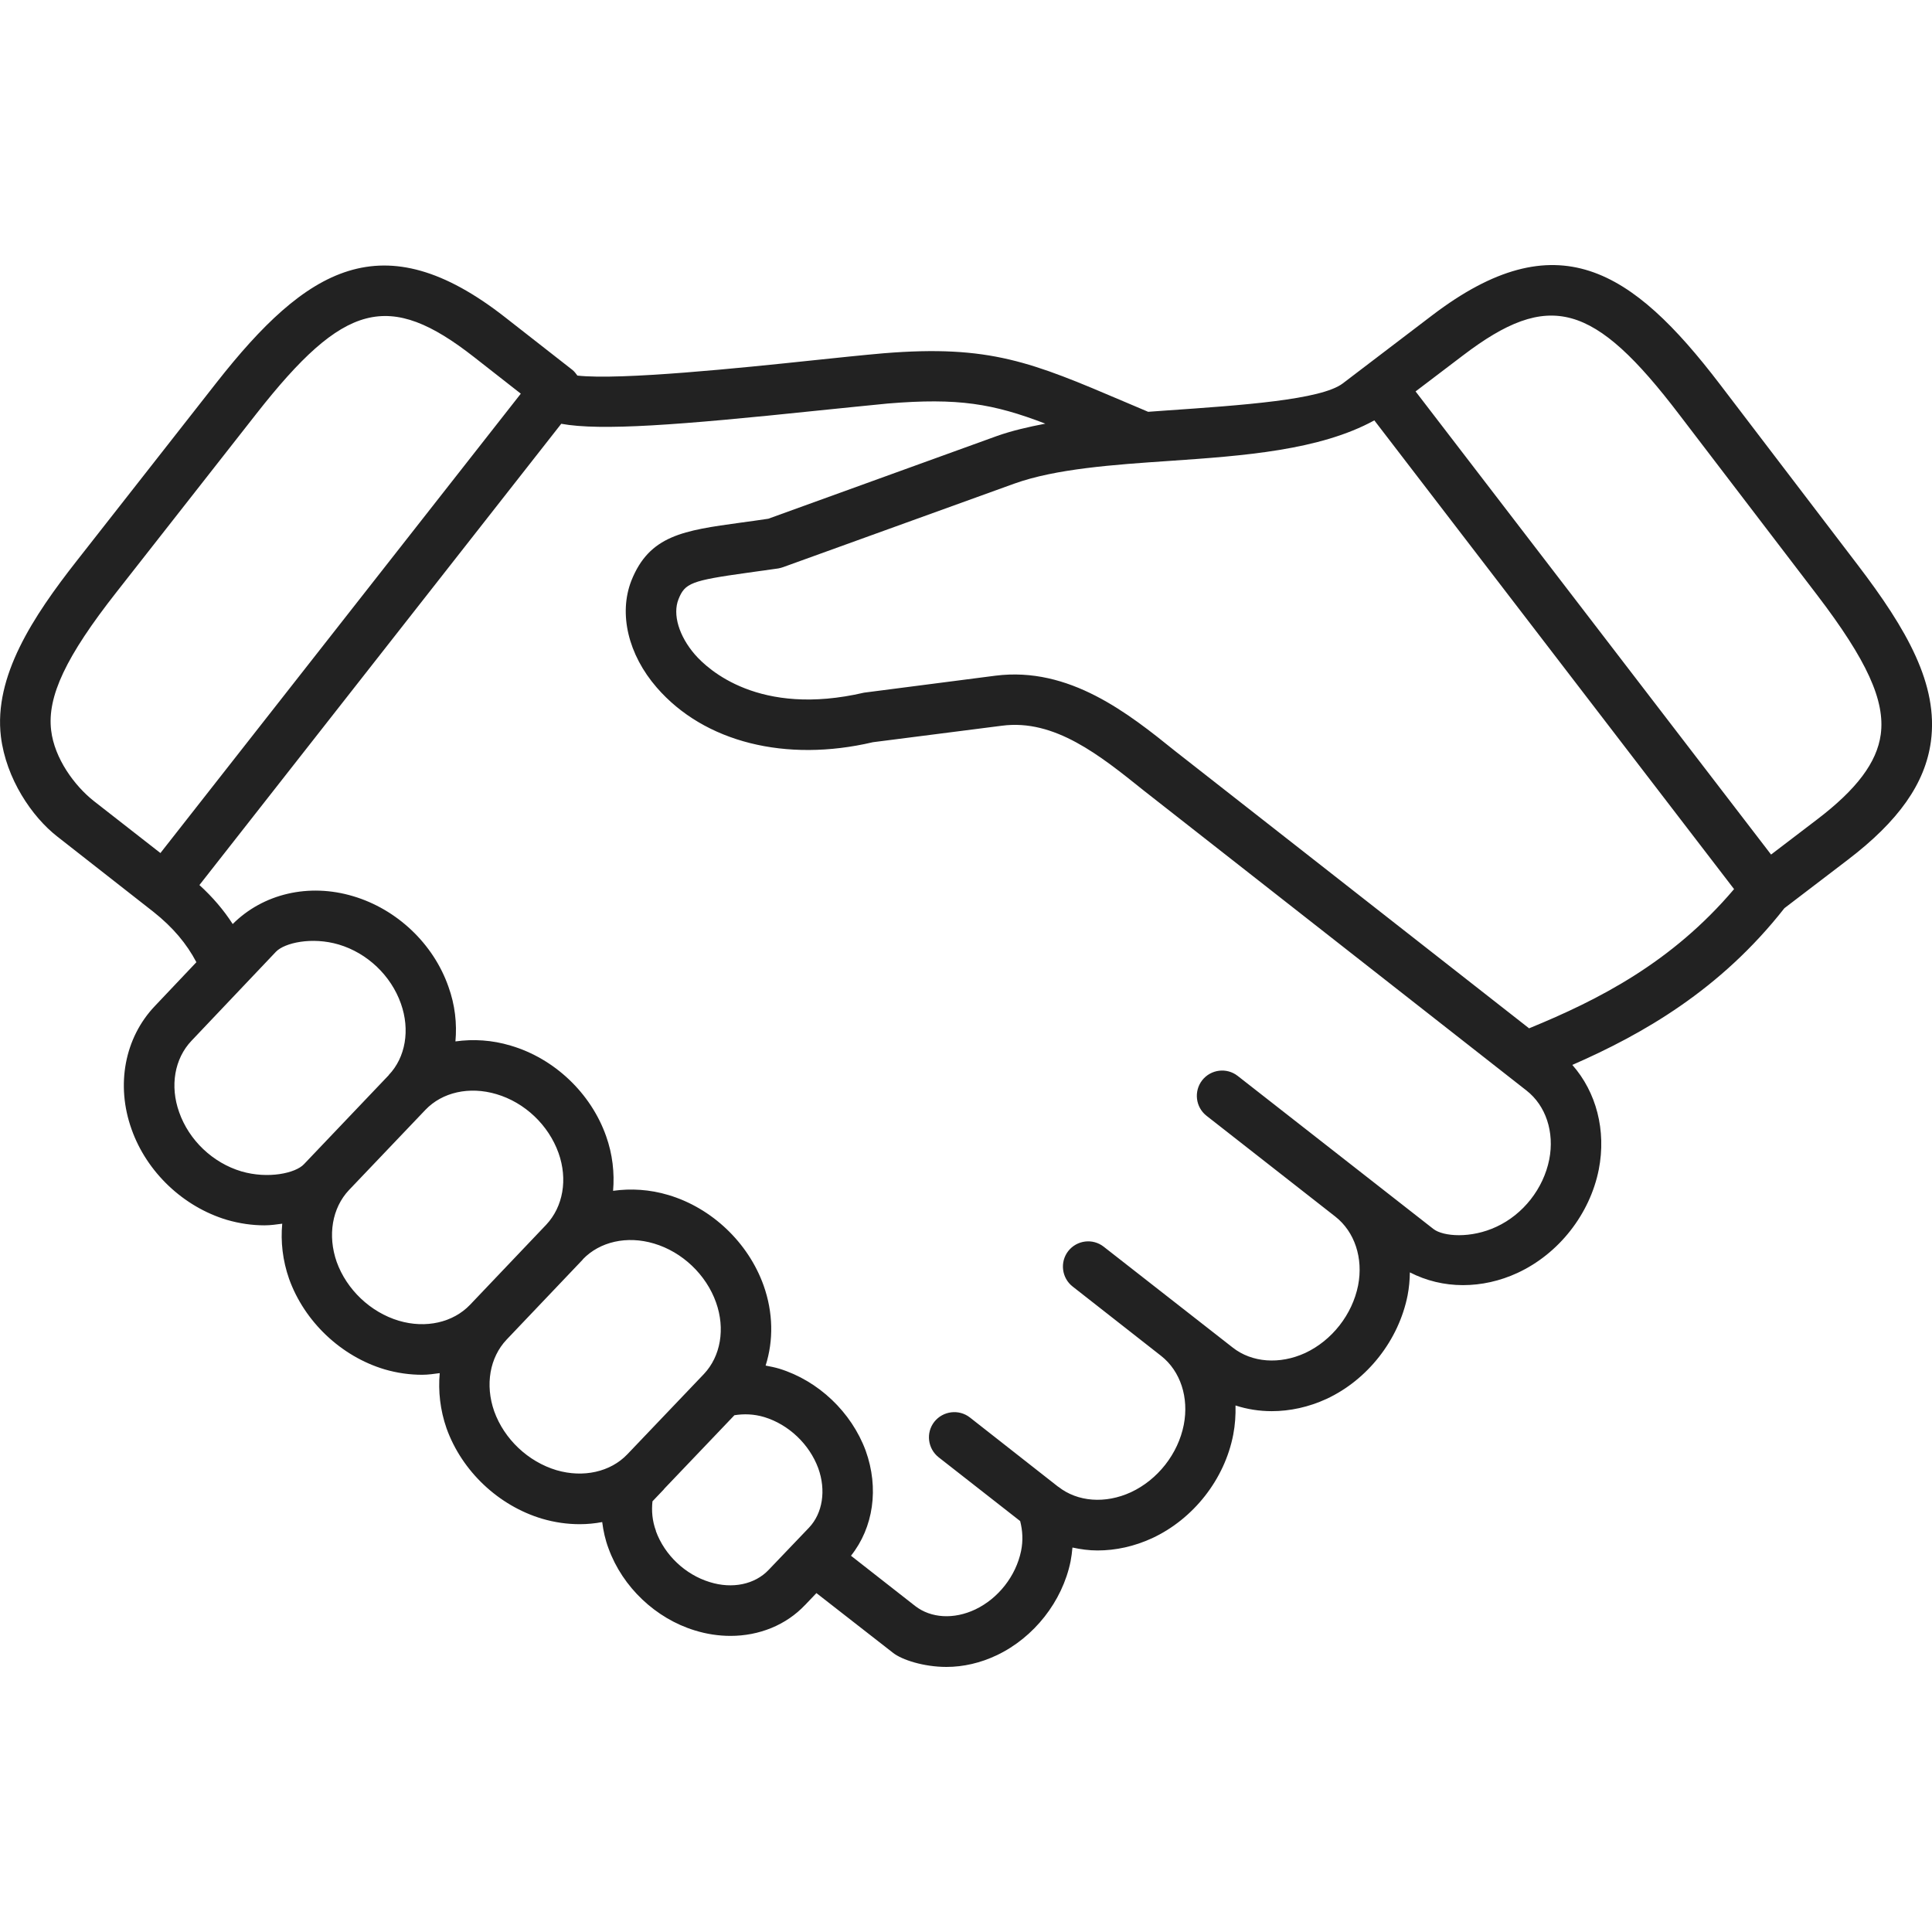 <?xml version="1.0" encoding="UTF-8"?> <svg xmlns="http://www.w3.org/2000/svg" width="60" height="60" viewBox="0 0 60 60" fill="none"> <g clip-path="url(#clip0_0_690)"> <path d="M53.41 11.93C50.678 8.353 48.342 6.851 44.48 9.791L41.7 11.908C41.032 12.416 38.582 12.585 36.211 12.749C36.027 12.761 35.842 12.777 35.657 12.789L34.922 12.477C32.051 11.255 30.746 10.7 27.431 10.972C26.762 11.031 26.011 11.11 25.221 11.193C23.066 11.421 19.267 11.814 17.931 11.664C17.887 11.605 17.844 11.543 17.782 11.492L15.69 9.856C11.871 6.864 9.512 8.334 6.728 11.877L2.383 17.418C1.026 19.147 -0.197 21.004 0.028 22.875C0.189 24.185 0.991 25.365 1.777 25.978L4.766 28.319C5.379 28.806 5.799 29.313 6.099 29.882L4.809 31.244C3.87 32.23 3.594 33.696 4.086 35.07C4.557 36.403 5.694 37.48 7.05 37.885C7.44 37.998 7.833 38.054 8.214 38.054C8.403 38.054 8.584 38.027 8.765 38.003C8.713 38.561 8.777 39.143 8.977 39.714C9.453 41.042 10.589 42.121 11.942 42.526C12.331 42.64 12.724 42.695 13.11 42.695C13.295 42.695 13.479 42.667 13.656 42.644C13.606 43.202 13.668 43.785 13.868 44.359C14.345 45.688 15.481 46.762 16.838 47.166C17.227 47.28 17.616 47.335 18.002 47.335C18.238 47.335 18.474 47.313 18.702 47.269C18.737 47.543 18.796 47.819 18.899 48.09C19.335 49.29 20.365 50.265 21.581 50.635C21.95 50.749 22.32 50.804 22.686 50.804C23.575 50.804 24.412 50.47 25.005 49.841H25.01V49.837L25.355 49.475L27.735 51.331C28.009 51.548 28.69 51.768 29.393 51.768C29.913 51.768 30.451 51.646 30.962 51.402C32.114 50.852 32.991 49.736 33.247 48.493C33.274 48.351 33.294 48.205 33.306 48.06C33.562 48.115 33.817 48.151 34.084 48.151C34.65 48.151 35.228 48.025 35.783 47.769C37.065 47.172 38.032 45.94 38.299 44.556C38.358 44.25 38.377 43.946 38.37 43.648C38.728 43.765 39.109 43.825 39.495 43.825C40.061 43.825 40.643 43.699 41.197 43.444C42.475 42.849 43.439 41.615 43.714 40.23C43.761 39.99 43.781 39.751 43.785 39.515C44.292 39.775 44.854 39.911 45.433 39.911C46.003 39.911 46.581 39.785 47.131 39.53C48.409 38.937 49.377 37.706 49.652 36.318C49.889 35.107 49.574 33.915 48.83 33.072C51.02 32.114 53.423 30.745 55.416 28.205L57.382 26.704C58.967 25.496 59.789 24.329 59.966 23.027C60.202 21.262 59.227 19.555 57.685 17.534L53.41 11.93ZM7.963 12.848C10.684 9.379 12.075 9.018 14.722 11.089L16.174 12.226L4.982 26.492L2.918 24.88C2.308 24.4 1.692 23.549 1.589 22.686C1.459 21.632 2.049 20.385 3.618 18.388L7.963 12.848ZM5.564 34.541C5.273 33.727 5.419 32.878 5.946 32.323L8.572 29.555C8.84 29.28 9.686 29.086 10.523 29.334C11.408 29.598 12.143 30.297 12.45 31.167C12.741 31.985 12.595 32.839 12.073 33.385V33.39L9.438 36.157C9.179 36.433 8.329 36.622 7.496 36.378C6.61 36.114 5.871 35.414 5.564 34.541ZM10.456 39.189C10.169 38.367 10.314 37.513 10.837 36.959L13.209 34.47C13.736 33.916 14.578 33.731 15.415 33.979C16.299 34.239 17.035 34.939 17.346 35.808C17.637 36.626 17.488 37.474 16.965 38.033L14.597 40.522C14.07 41.072 13.225 41.265 12.387 41.017C11.506 40.754 10.766 40.05 10.456 39.189ZM15.348 43.829C15.06 43.007 15.209 42.158 15.732 41.604L18.1 39.115V39.109C18.627 38.56 19.472 38.368 20.31 38.619C21.187 38.879 21.93 39.583 22.237 40.448C22.528 41.265 22.382 42.119 21.86 42.672L19.481 45.166C18.958 45.713 18.116 45.901 17.283 45.658C16.401 45.394 15.659 44.694 15.348 43.829ZM20.373 47.549C20.256 47.234 20.231 46.924 20.263 46.625L20.622 46.248C20.622 46.243 20.625 46.243 20.625 46.243V46.239L22.808 43.951C23.103 43.904 23.413 43.912 23.74 44.01C24.495 44.242 25.136 44.851 25.411 45.595C25.659 46.282 25.549 46.991 25.128 47.439L23.87 48.755C23.445 49.204 22.745 49.354 22.041 49.133C21.282 48.901 20.641 48.295 20.369 47.549H20.373V47.549H20.373ZM46.471 38.099C45.68 38.469 44.819 38.403 44.516 38.167L38.437 33.413C38.095 33.146 37.603 33.209 37.336 33.547C37.069 33.889 37.128 34.384 37.47 34.652L41.469 37.782C42.071 38.254 42.342 39.072 42.177 39.921C41.996 40.825 41.367 41.627 40.537 42.017C39.743 42.382 38.878 42.319 38.281 41.848L34.277 38.718C33.935 38.45 33.443 38.513 33.176 38.852C32.909 39.193 32.972 39.689 33.31 39.953L36.063 42.111C36.66 42.583 36.928 43.401 36.763 44.25C36.586 45.149 35.957 45.953 35.123 46.342C34.328 46.708 33.463 46.644 32.866 46.172C32.862 46.172 32.862 46.172 32.862 46.172L30.121 44.021C29.779 43.754 29.284 43.817 29.016 44.155C28.748 44.497 28.811 44.989 29.15 45.257L31.682 47.238C31.758 47.533 31.777 47.844 31.71 48.169C31.549 48.944 31.006 49.64 30.29 49.982C29.626 50.297 28.915 50.258 28.422 49.876L26.428 48.315C27.125 47.438 27.305 46.219 26.884 45.051C26.44 43.852 25.414 42.88 24.202 42.506C24.06 42.463 23.919 42.437 23.777 42.409C24.025 41.63 24.013 40.761 23.714 39.92C23.239 38.591 22.106 37.513 20.757 37.112C20.179 36.939 19.594 36.904 19.04 36.982C19.087 36.428 19.024 35.846 18.823 35.283C18.351 33.947 17.215 32.87 15.858 32.472C15.284 32.299 14.702 32.264 14.144 32.342C14.194 31.788 14.132 31.21 13.927 30.644C13.46 29.306 12.323 28.234 10.966 27.832C9.586 27.419 8.167 27.757 7.227 28.697C6.952 28.269 6.61 27.866 6.193 27.486L17.43 13.161C18.654 13.385 21.052 13.205 25.386 12.752C26.168 12.673 26.915 12.595 27.568 12.532C29.758 12.35 30.843 12.536 32.464 13.157C31.933 13.259 31.421 13.377 30.957 13.542L23.86 16.11C23.55 16.157 23.263 16.196 23.003 16.231C21.233 16.475 20.168 16.621 19.606 18.037C19.209 19.059 19.507 20.329 20.396 21.352C21.871 23.055 24.41 23.684 27.109 23.05L31.115 22.538C32.751 22.323 34.159 23.459 35.52 24.551L47.406 33.867C48.008 34.336 48.279 35.158 48.114 36.006C47.934 36.912 47.305 37.714 46.471 38.099ZM47.493 31.933L47.489 31.937L36.502 23.331C35.039 22.151 33.208 20.695 30.915 20.984L26.834 21.511C23.574 22.269 21.99 20.795 21.581 20.327C21.085 19.753 20.884 19.081 21.07 18.613C21.27 18.105 21.471 18.03 23.217 17.787C23.507 17.747 23.822 17.704 24.172 17.653C24.223 17.641 24.274 17.632 24.321 17.613L31.493 15.022C32.784 14.557 34.581 14.432 36.319 14.314C38.619 14.156 40.983 13.986 42.681 13.055L53.853 27.612C51.929 29.881 49.667 31.042 47.493 31.933ZM56.43 25.45L55.002 26.539L43.962 12.156L45.429 11.042C48.106 9.002 49.494 9.384 52.16 12.887L56.435 18.482C57.98 20.507 58.55 21.762 58.408 22.811C58.29 23.676 57.661 24.513 56.43 25.45Z" fill="#222222"></path> </g> <defs> <clipPath id="clip0_0_690"> <rect width="60" height="60" fill="white"></rect> </clipPath> </defs> </svg> 